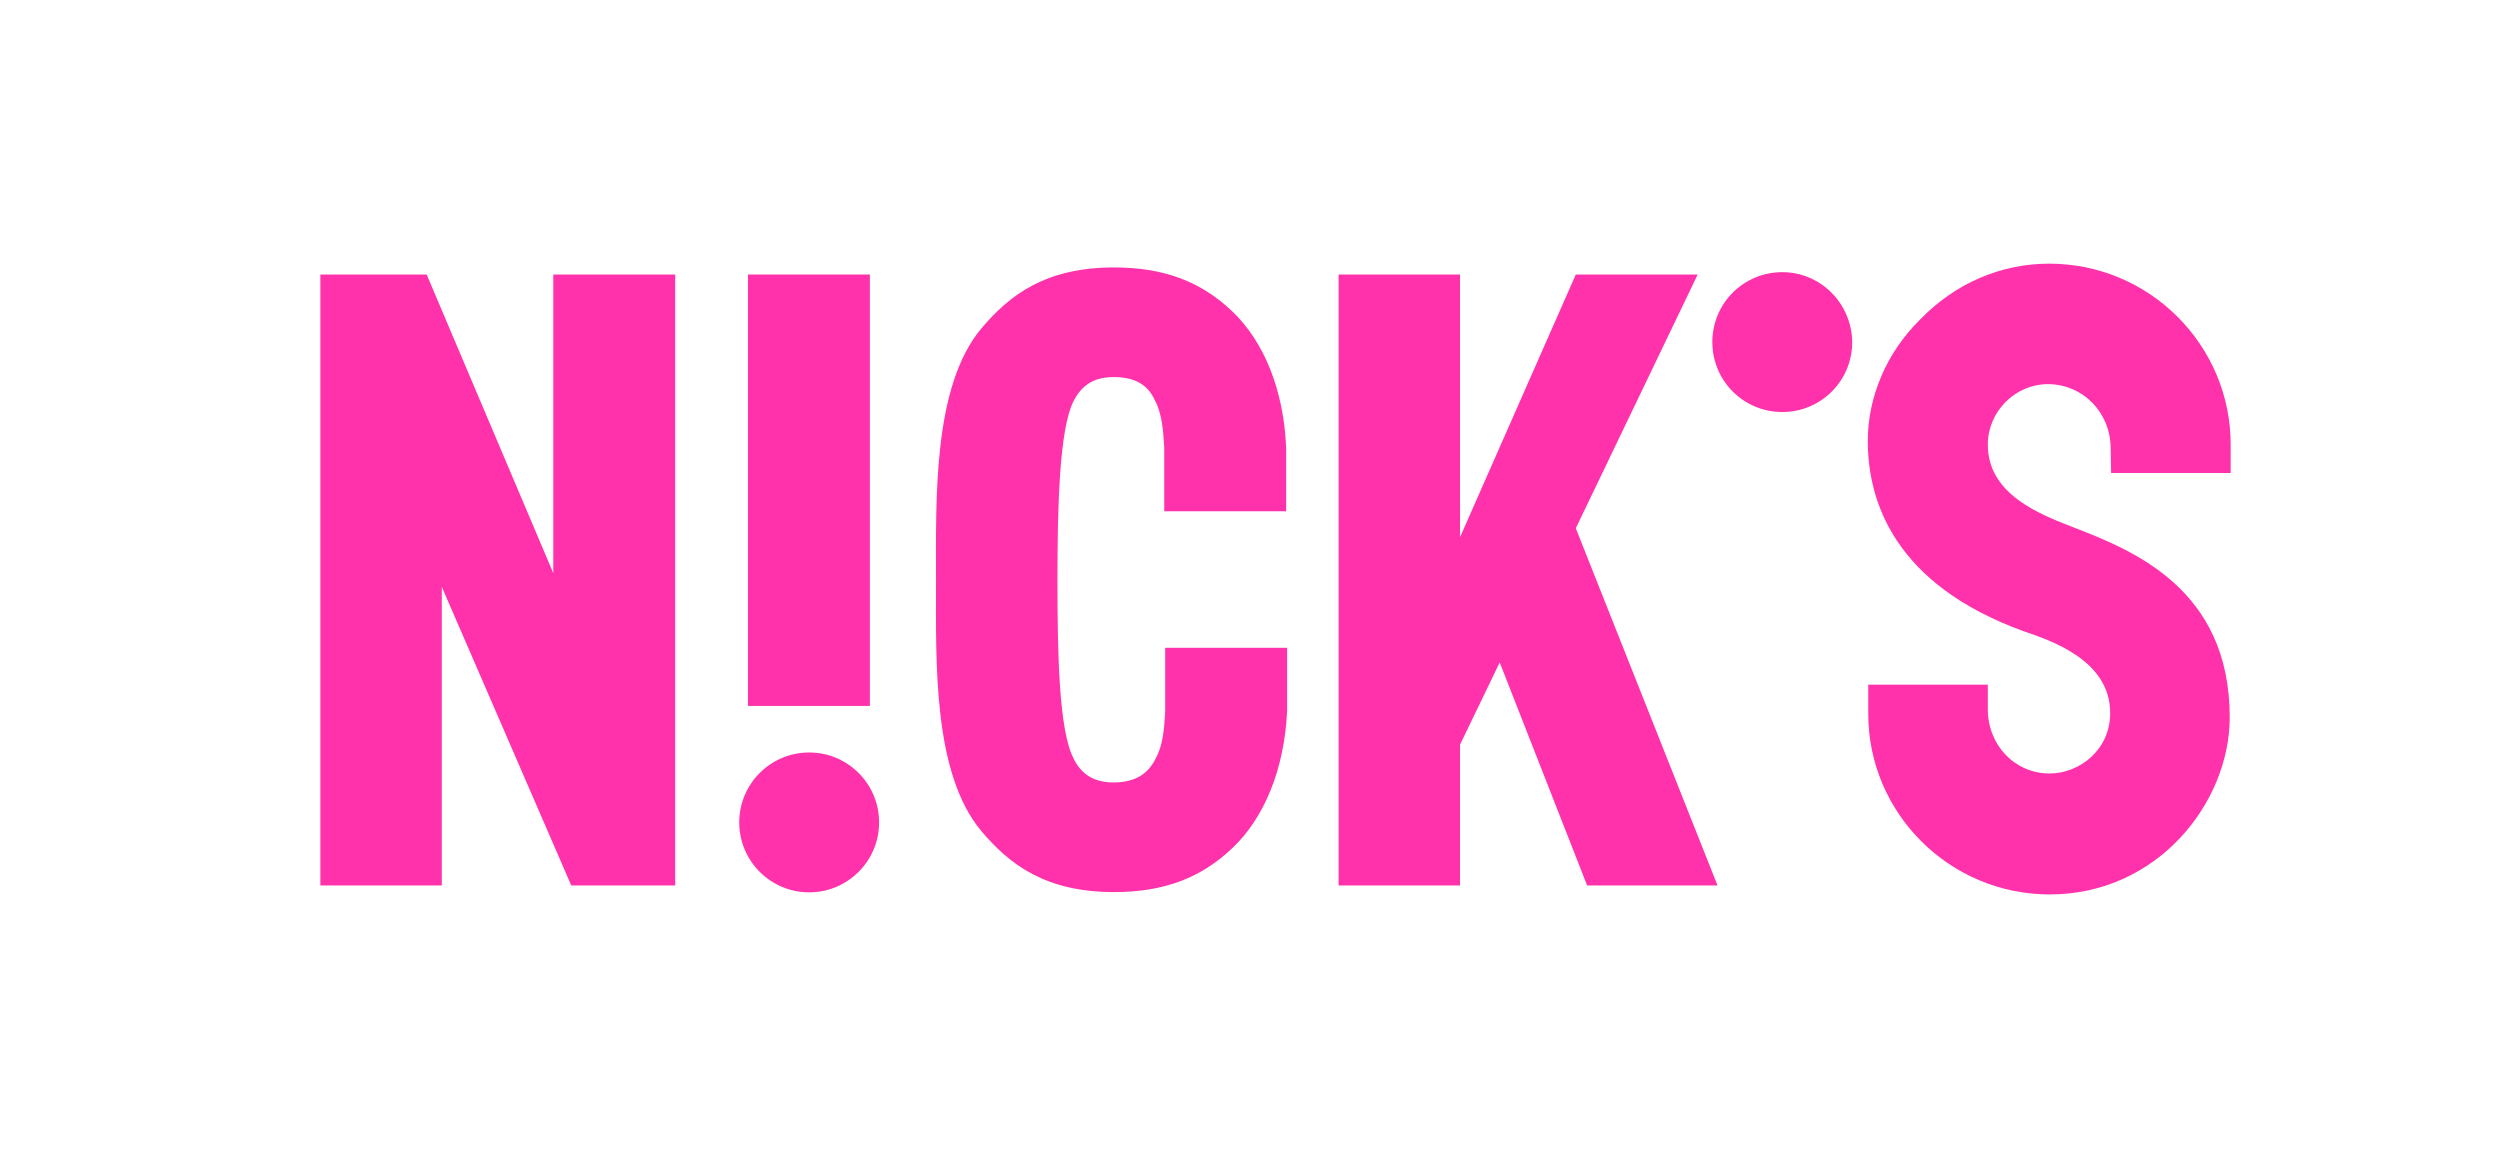 <?xml version="1.0" encoding="utf-8"?>
<!-- Generator: Adobe Illustrator 24.3.0, SVG Export Plug-In . SVG Version: 6.00 Build 0)  -->
<svg version="1.1" id="Lager_1" xmlns="http://www.w3.org/2000/svg" xmlns:xlink="http://www.w3.org/1999/xlink" x="0px" y="0px"
	 viewBox="0 0 529.1 248.8" style="enable-background:new 0 0 529.1 248.8;" xml:space="preserve">
<style type="text/css">
	.st0{fill:#FF32AB;}
</style>
<g>
	<path class="st0" d="M395.3,93.3c0,12.9,5.7,30.4,33,40.3c5.9,2,18.3,6.2,18.3,17.3c0,7.9-6.6,12.8-12.8,12.8
		c-7.4,0-13.1-6-13.1-13.6c0-1.1,0-5.2,0-5.2h-25.3v6.2c0,21,17.2,38.2,38.4,38.2c22.8,0,38.1-19.4,38.1-37.5
		c0-27.3-20.7-35.4-33.1-40.2c-7.2-2.8-18.1-7-18.1-17.5c0-7,5.8-12.8,12.7-12.8c7.4,0,13.3,6,13.3,13.6l0.1,5.2h25.3v-6
		c0-21.1-17.2-38.3-38.4-38.3h0c-10.3,0-20,4.2-27.4,11.9C399.2,74.7,395.3,84.1,395.3,93.3z"/>
	<polygon class="st0" points="93.5,124.2 120.9,187.4 142.9,187.4 142.9,58.1 117.1,58.1 117.1,121.3 90.3,58.1 67.8,58.1 
		67.8,187.4 93.5,187.4 	"/>
	<rect x="67.8" y="58.1" class="st0" width="0" height="129.3"/>
	<rect x="158.3" y="58.1" class="st0" width="25.8" height="91.3"/>
	<polygon class="st0" points="359.3,58.1 333.5,58.1 309,113.7 309,58.1 283.3,58.1 283.3,187.4 309,187.4 309,157.6 317.4,140.2 
		335.9,187.4 363.5,187.4 333.5,111.8 	"/>
	
		<ellipse transform="matrix(1.275886e-03 -1 1 1.275886e-03 -3.066 345.034)" class="st0" cx="171.2" cy="174.1" rx="14.8" ry="14.8"/>
	<path class="st0" d="M377.2,57.6c-8.2,0-14.8,6.6-14.8,14.8c0,8.2,6.6,14.8,14.8,14.8c8.2,0,14.8-6.6,14.8-14.8
		C391.9,64.2,385.3,57.6,377.2,57.6z"/>
	<path class="st0" d="M246.6,150.7L246.6,150.7c-0.2,3.6-0.5,7.1-2,9.8c-1.5,3.1-4.2,5.1-8.9,5.1c-4.7,0-7.1-2.2-8.5-5.1
		c-3.1-6-3.4-22.2-3.4-37.8c0-15.6,0.4-31.8,3.4-37.8c1.5-2.9,3.8-5.1,8.5-5.1c4.7,0,7.3,1.8,8.7,4.9c1.5,2.7,1.8,6.4,2,10v13.5
		h25.8V94.8h0c-0.5-12.3-4.7-22.5-11.4-28.9c-6.5-6.2-14.3-9.3-25-9.3c-14.5,0-22.1,5.8-28.1,12.9c-10.3,12.3-9.6,36-9.6,53.4
		c0,17.4-0.7,40.7,9.6,53c6,7.1,13.6,12.9,28.1,12.9c10.7,0,18.5-3.1,25-9.3c6.7-6.3,11-16.6,11.6-28.9h0v-13.5h-25.8V150.7z"/>
</g>
</svg>
